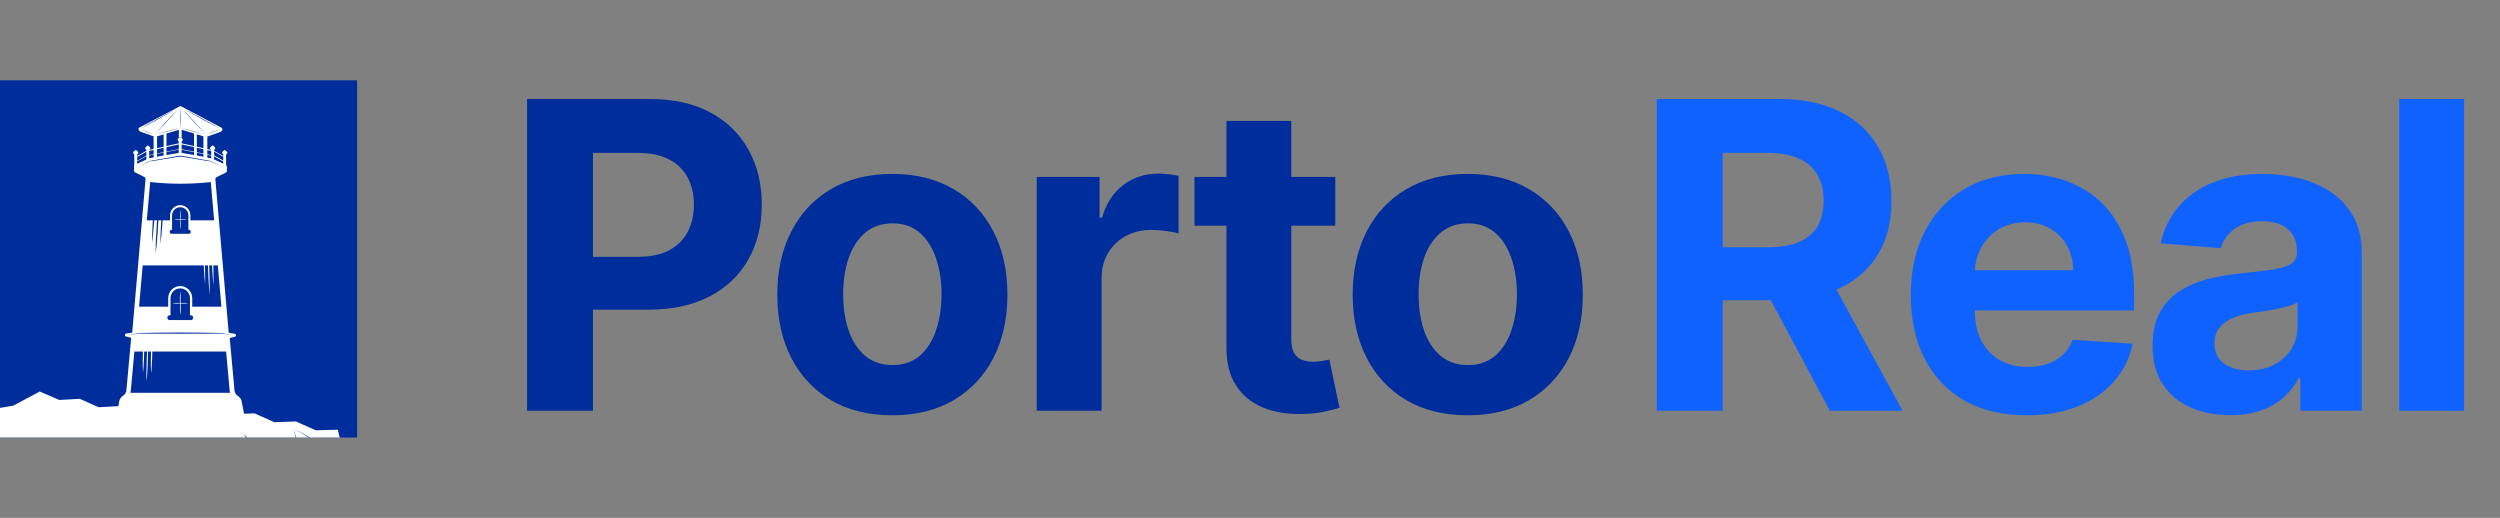<svg width="140" height="29" viewBox="0 0 140 29" fill="none" xmlns="http://www.w3.org/2000/svg">
<rect x="0" y="0" width="140" height="29" fill="#808080" stroke="none"/>
<g clip-path="url(#clip0_56_478)">
<rect width="20" height="20" transform="translate(0 4.5)" fill="#002D9C"/>
<g clip-path="url(#clip1_56_478)">
<path d="M13.533 22.473C13.521 22.414 13.497 22.357 13.463 22.308C13.428 22.258 13.384 22.216 13.333 22.184C13.276 22.149 13.228 22.1 13.193 22.043C13.158 21.985 13.136 21.92 13.131 21.852L12.865 18.927L13.151 18.858C13.169 18.853 13.185 18.842 13.197 18.827C13.208 18.812 13.214 18.793 13.214 18.774C13.214 18.755 13.208 18.736 13.197 18.721C13.185 18.706 13.169 18.695 13.151 18.69L12.808 18.638L12.061 10.056C12.058 10.028 12.063 10 12.076 9.976C12.09 9.951 12.11 9.932 12.135 9.92L12.634 9.671C12.657 9.66 12.675 9.643 12.688 9.621C12.701 9.6 12.709 9.575 12.709 9.55V9.348C12.708 9.322 12.7 9.296 12.686 9.274C12.672 9.252 12.652 9.235 12.629 9.224L11.836 8.86H11.801L11.61 8.825V7.647L12.318 7.396C12.455 7.344 12.5 7.199 12.4 7.15L10.19 5.978C10.166 5.959 10.137 5.949 10.107 5.949C10.077 5.949 10.048 5.959 10.024 5.978L7.811 7.139C7.711 7.188 7.756 7.332 7.893 7.384L8.601 7.636V8.814L8.41 8.848H8.375L7.582 9.212C7.559 9.223 7.539 9.241 7.525 9.263C7.511 9.285 7.503 9.31 7.503 9.336V9.539C7.503 9.564 7.51 9.588 7.523 9.61C7.536 9.631 7.554 9.649 7.577 9.66L8.076 9.908C8.101 9.92 8.121 9.94 8.135 9.964C8.148 9.988 8.153 10.016 8.15 10.044L7.403 18.627L7.06 18.679C7.042 18.683 7.026 18.694 7.014 18.709C7.003 18.725 6.997 18.743 6.997 18.762C6.997 18.781 7.003 18.8 7.014 18.815C7.026 18.83 7.042 18.841 7.06 18.846L7.346 18.915L7.08 21.841C7.075 21.908 7.053 21.974 7.018 22.031C6.983 22.089 6.935 22.137 6.878 22.173C6.827 22.204 6.783 22.247 6.748 22.296C6.714 22.346 6.69 22.402 6.678 22.462L6.504 23.519C6.501 23.538 6.502 23.558 6.507 23.577C6.512 23.596 6.521 23.614 6.533 23.629C6.546 23.644 6.561 23.656 6.579 23.665C6.597 23.673 6.616 23.677 6.635 23.677H13.601C13.621 23.677 13.64 23.673 13.658 23.665C13.675 23.656 13.691 23.644 13.703 23.629C13.716 23.614 13.725 23.596 13.73 23.577C13.735 23.558 13.736 23.538 13.733 23.519L13.533 22.473Z" fill="white"/>
<path d="M8.795 8.773L9.163 8.71V7.526L8.795 7.635V8.773Z" fill="#002D9C"/>
<path d="M9.323 8.681L10.016 8.562V7.269L9.323 7.476V8.681Z" fill="#002D9C"/>
<path d="M11.023 7.526V8.71L11.391 8.773V7.635L11.023 7.526Z" fill="#002D9C"/>
<path d="M10.173 8.562L10.866 8.681V7.476L10.173 7.269V8.562Z" fill="#002D9C"/>
<path d="M9.984 8.548V7.953L9.953 7.921C9.934 7.9 9.923 7.873 9.923 7.845C9.923 7.816 9.934 7.789 9.953 7.768L10.019 7.702C10.039 7.683 10.065 7.673 10.093 7.673C10.12 7.673 10.146 7.683 10.167 7.702L10.232 7.768C10.252 7.789 10.262 7.816 10.262 7.845C10.262 7.873 10.252 7.9 10.232 7.921L10.201 7.953V8.548H9.984Z" fill="#002D9C"/>
<path d="M12.706 8.496L12.64 8.43C12.625 8.416 12.605 8.408 12.585 8.408C12.564 8.408 12.544 8.416 12.529 8.43L12.463 8.496C12.456 8.503 12.45 8.512 12.446 8.522C12.442 8.531 12.44 8.542 12.44 8.552C12.44 8.563 12.442 8.573 12.446 8.583C12.45 8.593 12.456 8.601 12.463 8.609L12.503 8.649V8.733L11.99 8.444V8.395L12.03 8.354C12.037 8.347 12.043 8.338 12.047 8.329C12.051 8.319 12.053 8.309 12.053 8.298C12.053 8.288 12.051 8.277 12.047 8.268C12.043 8.258 12.037 8.249 12.03 8.242L11.964 8.175C11.957 8.168 11.948 8.162 11.939 8.158C11.929 8.153 11.919 8.151 11.908 8.151C11.898 8.151 11.888 8.153 11.878 8.158C11.869 8.162 11.86 8.168 11.853 8.175L11.79 8.242C11.783 8.249 11.777 8.258 11.773 8.268C11.768 8.277 11.766 8.288 11.766 8.298C11.766 8.309 11.768 8.319 11.773 8.329C11.777 8.338 11.783 8.347 11.79 8.354L11.83 8.395L10.173 8.025V7.924L10.213 7.884C10.22 7.876 10.226 7.868 10.23 7.858C10.234 7.848 10.236 7.838 10.236 7.827C10.236 7.817 10.234 7.806 10.23 7.797C10.226 7.787 10.22 7.778 10.213 7.771L10.15 7.705C10.142 7.697 10.133 7.691 10.124 7.687C10.114 7.683 10.103 7.68 10.093 7.68C10.082 7.68 10.072 7.683 10.062 7.687C10.052 7.691 10.043 7.697 10.036 7.705L9.973 7.771C9.965 7.778 9.959 7.787 9.955 7.797C9.951 7.806 9.949 7.817 9.949 7.827C9.949 7.838 9.951 7.848 9.955 7.858C9.959 7.868 9.965 7.876 9.973 7.884L10.013 7.924V8.025L8.356 8.395L8.395 8.354C8.403 8.347 8.409 8.338 8.413 8.329C8.417 8.319 8.419 8.309 8.419 8.298C8.419 8.288 8.417 8.277 8.413 8.268C8.409 8.258 8.403 8.249 8.395 8.242L8.333 8.175C8.326 8.168 8.317 8.162 8.307 8.158C8.298 8.153 8.287 8.151 8.277 8.151C8.267 8.151 8.256 8.153 8.247 8.158C8.237 8.162 8.229 8.168 8.221 8.175L8.156 8.242C8.148 8.249 8.142 8.258 8.138 8.268C8.134 8.277 8.132 8.288 8.132 8.298C8.132 8.309 8.134 8.319 8.138 8.329C8.142 8.338 8.148 8.347 8.156 8.354L8.196 8.395V8.444L7.682 8.733V8.649L7.722 8.609C7.73 8.601 7.736 8.593 7.74 8.583C7.744 8.573 7.746 8.563 7.746 8.552C7.746 8.542 7.744 8.531 7.74 8.522C7.736 8.512 7.73 8.503 7.722 8.496L7.657 8.43C7.641 8.416 7.622 8.408 7.601 8.408C7.58 8.408 7.561 8.416 7.545 8.43L7.48 8.496C7.472 8.503 7.466 8.512 7.462 8.522C7.458 8.531 7.456 8.542 7.456 8.552C7.456 8.563 7.458 8.573 7.462 8.583C7.466 8.593 7.472 8.601 7.48 8.609L7.52 8.649V9.357H7.682V9.036L8.193 8.747V9.036H8.353V8.707L10.01 8.38V8.583H10.17V8.386L11.827 8.713V9.042H11.987V8.753L12.498 9.042V9.362H12.66V8.655L12.7 8.614C12.709 8.607 12.716 8.599 12.721 8.589C12.726 8.579 12.729 8.568 12.73 8.556C12.73 8.545 12.729 8.534 12.724 8.524C12.72 8.513 12.714 8.504 12.706 8.496ZM8.196 8.713L7.682 9.001V8.788L8.196 8.499V8.713ZM10.013 8.354L8.356 8.681V8.453L10.013 8.086V8.354ZM10.173 8.354V8.086L11.83 8.453V8.684L10.173 8.354ZM12.503 8.993L11.99 8.704V8.487L12.503 8.776V8.993Z" fill="white"/>
<path d="M7.112 18.753L7.939 18.644H7.942L9.017 18.629L10.093 18.621L11.168 18.629L12.244 18.644H12.246L13.074 18.753L12.244 18.678V18.681L11.168 18.687H10.093H9.017L7.942 18.681V18.678L7.112 18.753Z" fill="#002D9C"/>
<path d="M7.625 9.38L8.353 9.036C8.381 9.022 8.41 9.011 8.441 9.004L8.535 8.987L8.732 8.952L9.16 8.877L9.616 8.796L9.853 8.753C10.01 8.711 10.175 8.711 10.332 8.753L10.569 8.796L11.025 8.874L11.453 8.952L11.65 8.987L11.744 9.001C11.775 9.011 11.804 9.022 11.833 9.036L12.56 9.38L11.824 9.053C11.798 9.04 11.77 9.03 11.742 9.022H11.647L11.448 8.987L11.02 8.915L10.563 8.84L10.327 8.799C10.173 8.761 10.012 8.761 9.859 8.799L9.622 8.84L9.166 8.915L8.738 8.987L8.538 9.022H8.444C8.415 9.03 8.388 9.04 8.361 9.053L7.625 9.38Z" fill="#002D9C"/>
<path d="M10.093 6.604C10.093 6.893 10.107 7.182 10.107 7.182C10.107 7.182 10.121 6.893 10.121 6.604C10.121 6.316 10.107 6.027 10.107 6.027C10.107 6.027 10.093 6.319 10.093 6.604Z" fill="#002D9C"/>
<path d="M8.666 7.523C8.666 7.523 9 7.182 9.325 6.827C9.651 6.472 9.964 6.114 9.964 6.114C9.964 6.114 9.628 6.454 9.305 6.809C8.983 7.165 8.666 7.523 8.666 7.523Z" fill="#002D9C"/>
<path d="M10.877 6.809C10.555 6.454 10.218 6.114 10.218 6.114C10.218 6.114 10.532 6.474 10.857 6.827C11.182 7.179 11.516 7.523 11.516 7.523C11.516 7.523 11.202 7.162 10.877 6.809Z" fill="#002D9C"/>
<path d="M9.522 6.298L9.808 6.128L9.505 6.287L8.841 6.648L8.184 7.017L7.899 7.191L8.202 7.032L8.866 6.671L9.522 6.298Z" fill="#002D9C"/>
<path d="M11.314 6.671L11.978 7.032L12.281 7.191L11.995 7.017L11.339 6.648L10.663 6.287L10.361 6.128L10.646 6.298L11.314 6.671Z" fill="#002D9C"/>
<path d="M10.809 7.341L10.381 7.225L10.187 7.176L10.378 7.237L10.803 7.361L11.231 7.474L11.425 7.523L11.234 7.465L10.809 7.341Z" fill="#002D9C"/>
<path d="M11.944 7.378L11.716 7.476L11.613 7.523L11.719 7.485L11.953 7.396L12.184 7.297L12.287 7.251L12.178 7.289L11.944 7.378Z" fill="#002D9C"/>
<path d="M9.377 7.341L9.805 7.225L9.999 7.176L9.807 7.237L9.382 7.361L8.954 7.474L8.761 7.523L8.952 7.465L9.377 7.341Z" fill="#002D9C"/>
<path d="M8.241 7.378L8.47 7.476L8.572 7.523L8.467 7.485L8.233 7.396C8.15 7.361 8.065 7.326 8.005 7.297L7.899 7.251L8.008 7.289L8.241 7.378Z" fill="#002D9C"/>
<path d="M11.804 10.194C10.676 10.32 9.538 10.32 8.41 10.194L8.221 12.34H11.992L11.804 10.194Z" fill="#002D9C"/>
<path d="M12.198 14.864H7.99L7.788 17.174H12.398L12.198 14.864Z" fill="#002D9C"/>
<path d="M12.86 21.867L12.663 19.686H7.525L7.326 21.867C7.322 21.911 7.313 21.954 7.3 21.997H12.885C12.873 21.954 12.864 21.911 12.86 21.867Z" fill="#002D9C"/>
<path d="M9.42 18.055V18.035C9.373 18.014 9.332 17.98 9.304 17.937C9.276 17.893 9.261 17.842 9.261 17.791C9.261 17.739 9.276 17.688 9.304 17.644C9.332 17.601 9.373 17.567 9.42 17.547V16.7C9.42 16.52 9.491 16.346 9.617 16.218C9.743 16.091 9.914 16.019 10.093 16.019C10.271 16.019 10.443 16.091 10.569 16.218C10.695 16.346 10.766 16.52 10.766 16.7V17.535C10.813 17.555 10.853 17.59 10.882 17.633C10.91 17.676 10.925 17.727 10.925 17.779C10.925 17.831 10.91 17.882 10.882 17.925C10.853 17.968 10.813 18.002 10.766 18.023V18.043H9.42V18.055Z" fill="white"/>
<path d="M10.663 17.656H10.638V16.7C10.638 16.554 10.58 16.414 10.478 16.31C10.376 16.207 10.237 16.149 10.093 16.149C9.948 16.149 9.81 16.207 9.707 16.31C9.605 16.414 9.548 16.554 9.548 16.7V17.656H9.522C9.503 17.653 9.484 17.655 9.465 17.66C9.447 17.666 9.43 17.675 9.415 17.688C9.401 17.7 9.389 17.716 9.381 17.734C9.373 17.752 9.369 17.771 9.369 17.79C9.369 17.81 9.373 17.829 9.381 17.847C9.389 17.865 9.401 17.88 9.415 17.893C9.43 17.906 9.447 17.915 9.465 17.921C9.484 17.926 9.503 17.927 9.522 17.925H10.663C10.682 17.927 10.702 17.926 10.72 17.921C10.739 17.915 10.756 17.906 10.77 17.893C10.785 17.88 10.797 17.865 10.805 17.847C10.813 17.829 10.817 17.81 10.817 17.79C10.817 17.771 10.813 17.752 10.805 17.734C10.797 17.716 10.785 17.7 10.77 17.688C10.756 17.675 10.739 17.666 10.72 17.66C10.702 17.655 10.682 17.653 10.663 17.656Z" fill="#002D9C"/>
<path d="M10.538 16.98L10.398 16.963C10.321 16.963 10.224 16.963 10.113 16.963C10.113 16.804 10.113 16.648 10.113 16.527C10.113 16.406 10.096 16.316 10.096 16.316C10.096 16.316 10.096 16.403 10.079 16.527C10.062 16.651 10.079 16.816 10.079 16.963C9.984 16.958 9.888 16.958 9.793 16.963L9.654 16.98L9.793 16.998C9.888 17.003 9.984 17.003 10.079 16.998C10.079 17.157 10.079 17.312 10.079 17.434C10.079 17.555 10.096 17.645 10.096 17.645C10.096 17.645 10.096 17.558 10.113 17.434C10.13 17.31 10.113 17.145 10.113 16.998C10.208 17.003 10.303 17.003 10.398 16.998L10.538 16.98Z" fill="white"/>
<path d="M9.522 13.203V13.186C9.482 13.169 9.448 13.14 9.424 13.104C9.4 13.067 9.388 13.025 9.388 12.981C9.388 12.937 9.4 12.894 9.424 12.858C9.448 12.821 9.482 12.793 9.522 12.776V12.065C9.522 11.912 9.582 11.765 9.689 11.657C9.796 11.549 9.942 11.488 10.093 11.488C10.244 11.488 10.389 11.549 10.496 11.657C10.603 11.765 10.663 11.912 10.663 12.065V12.776C10.703 12.793 10.737 12.821 10.761 12.858C10.785 12.894 10.798 12.937 10.798 12.981C10.798 13.025 10.785 13.067 10.761 13.104C10.737 13.14 10.703 13.169 10.663 13.186V13.203H9.522Z" fill="white"/>
<path d="M10.572 12.868H10.549V12.065C10.549 11.943 10.501 11.825 10.415 11.739C10.33 11.652 10.214 11.603 10.093 11.603C9.972 11.603 9.856 11.652 9.77 11.739C9.684 11.825 9.636 11.943 9.636 12.065V12.868H9.613C9.599 12.868 9.584 12.871 9.571 12.877C9.557 12.882 9.545 12.891 9.535 12.901C9.524 12.912 9.516 12.924 9.511 12.938C9.505 12.951 9.502 12.966 9.502 12.981C9.502 12.996 9.505 13.01 9.511 13.024C9.516 13.037 9.524 13.05 9.535 13.06C9.545 13.071 9.557 13.079 9.571 13.085C9.584 13.091 9.599 13.093 9.613 13.093H10.572C10.601 13.093 10.63 13.082 10.651 13.06C10.671 13.039 10.683 13.011 10.683 12.981C10.683 12.951 10.671 12.922 10.651 12.901C10.63 12.88 10.601 12.868 10.572 12.868Z" fill="#002D9C"/>
<path d="M10.466 12.302L10.35 12.288H10.118C10.118 12.155 10.118 12.022 10.118 11.924C10.118 11.825 10.104 11.748 10.104 11.748C10.104 11.748 10.104 11.817 10.09 11.924C10.076 12.031 10.09 12.155 10.09 12.288C10.007 12.288 9.922 12.288 9.859 12.288L9.742 12.302L9.859 12.316C9.922 12.316 10.007 12.316 10.09 12.316C10.09 12.449 10.09 12.582 10.09 12.683C10.09 12.784 10.104 12.859 10.104 12.859C10.104 12.859 10.104 12.787 10.118 12.683C10.133 12.579 10.118 12.449 10.118 12.316C10.201 12.316 10.287 12.316 10.35 12.316L10.466 12.302Z" fill="white"/>
<path d="M8.681 10.971C8.681 11.283 8.681 11.595 8.658 11.904C8.641 12.322 8.612 12.744 8.569 13.16C8.569 13.299 8.541 13.449 8.521 13.576C8.521 13.264 8.521 12.955 8.541 12.643C8.561 12.224 8.589 11.803 8.632 11.387C8.647 11.248 8.666 11.11 8.681 10.971Z" fill="#002D9C"/>
<path d="M8.895 11.28C8.895 11.629 8.895 11.979 8.869 12.325C8.846 12.799 8.815 13.272 8.769 13.743C8.755 13.896 8.738 14.046 8.718 14.197C8.718 13.85 8.718 13.501 8.746 13.154C8.766 12.68 8.8 12.207 8.846 11.736C8.86 11.583 8.875 11.433 8.895 11.28Z" fill="#002D9C"/>
<path d="M9.151 10.945C9.151 11.274 9.151 11.606 9.128 11.938C9.108 12.366 9.077 12.805 9.037 13.22C9.022 13.367 9.005 13.514 8.986 13.662C8.986 13.33 8.986 12.998 9.012 12.669C9.029 12.242 9.06 11.803 9.103 11.387C9.117 11.239 9.131 11.089 9.151 10.945Z" fill="#002D9C"/>
<path d="M11.388 13.345C11.422 13.654 11.439 13.963 11.456 14.275C11.479 14.693 11.488 15.115 11.488 15.534C11.488 15.672 11.488 15.822 11.488 15.95C11.453 15.643 11.436 15.332 11.419 15.023C11.396 14.604 11.388 14.182 11.388 13.761C11.382 13.622 11.382 13.492 11.388 13.345Z" fill="white"/>
<path d="M11.633 13.631C11.67 13.977 11.687 14.327 11.704 14.673C11.727 15.147 11.742 15.62 11.742 16.094C11.742 16.247 11.742 16.4 11.742 16.55C11.707 16.207 11.687 15.857 11.67 15.511C11.647 15.037 11.636 14.56 11.636 14.087C11.627 13.937 11.627 13.781 11.633 13.631Z" fill="white"/>
<path d="M11.856 13.27C11.893 13.599 11.91 13.931 11.927 14.263C11.947 14.69 11.958 15.129 11.955 15.548C11.955 15.695 11.955 15.837 11.955 15.993C11.918 15.664 11.901 15.331 11.884 14.999C11.864 14.572 11.853 14.133 11.853 13.714C11.847 13.567 11.85 13.42 11.856 13.27Z" fill="white"/>
<path d="M8.062 18.797C8.079 19.04 8.079 19.288 8.076 19.53C8.076 19.863 8.062 20.195 8.039 20.524C8.039 20.634 8.022 20.743 8.008 20.853C7.991 20.608 7.99 20.362 7.993 20.117C7.993 19.787 8.008 19.455 8.033 19.123C8.039 19.014 8.05 18.907 8.062 18.797Z" fill="white"/>
<path d="M8.284 19.037C8.298 19.308 8.298 19.585 8.284 19.86C8.284 20.232 8.267 20.608 8.241 20.98C8.241 21.101 8.224 21.22 8.21 21.338C8.193 21.067 8.196 20.79 8.21 20.515C8.21 20.143 8.227 19.767 8.253 19.395C8.261 19.268 8.27 19.155 8.284 19.037Z" fill="white"/>
<path d="M8.518 18.762C8.535 19.025 8.532 19.288 8.532 19.548C8.532 19.886 8.515 20.224 8.492 20.561C8.492 20.677 8.472 20.795 8.461 20.911C8.444 20.651 8.444 20.388 8.447 20.125C8.447 19.787 8.461 19.45 8.487 19.112C8.495 18.996 8.504 18.881 8.518 18.762Z" fill="white"/>
<path d="M7.734 23.215L6.67 22.742L5.52 22.805L4.468 22.334L3.318 22.398L2.223 21.924L0.739 22.718L-0.89 22.99L-2.347 23.778L-3.979 24.05L-5.385 24.809L-5.091 25.294L-4.418 25.592L-4.124 26.27L-3.451 26.571L-3.083 27.29L-1.743 26.805L-0.356 26.854L0.942 26.369L2.328 26.421L3.663 25.933L5.246 26.715L6.964 26.972L8.521 27.746L10.241 28.003L11.836 28.786L13.522 28.044L15.31 27.83L16.956 27.093L18.748 26.88L20.359 26.158L20.222 25.774L19.698 25.523L19.598 24.939L19.07 24.688L18.916 24.064L17.681 24.096L16.574 23.602L15.364 23.643L14.258 23.149L13.062 23.192L12.01 22.924L10.943 23.201L9.879 22.932L8.821 23.209L7.734 23.215Z" fill="white"/>
<path d="M19.338 26.288L18.665 26.577L17.772 26.669L16.876 26.77H16.859L16.788 26.802L16.699 25.956V25.055L16.46 24.001L16.642 25.101L16.625 26.028L16.52 26.75L16.018 26.325L15.162 25.823L14.452 25.118L13.63 24.29L14.277 25.225L15.025 25.803L15.772 26.38L16.468 26.958L16.346 27.01L16.24 26.966L16.143 26.943L16.337 27.016L16.029 27.151L15.227 27.504C14.942 27.541 14.637 27.576 14.343 27.616L13.45 27.741C13.265 27.824 13.082 27.914 12.9 28C12.717 28.087 12.535 28.174 12.352 28.266L12.923 28.038C13.108 27.963 13.293 27.891 13.493 27.81L14.383 27.72C14.683 27.691 14.979 27.654 15.279 27.622L16.106 27.258C16.377 27.14 16.648 27.013 16.919 26.891L17.795 26.776L18.688 26.655L19.355 26.337C19.578 26.23 19.797 26.123 20.02 26.011L19.338 26.288Z" fill="#002D9C"/>
<path d="M18.24 25.28L17.467 24.561L16.471 24.001L17.253 24.477L18.24 25.28Z" fill="#002D9C"/>
</g>
</g>
<path d="M29.517 23V5.545H36.403C37.727 5.545 38.855 5.798 39.787 6.304C40.719 6.804 41.429 7.5 41.918 8.392C42.412 9.278 42.659 10.301 42.659 11.46C42.659 12.619 42.409 13.642 41.909 14.528C41.409 15.415 40.685 16.105 39.736 16.599C38.793 17.094 37.651 17.341 36.31 17.341H31.921V14.383H35.713C36.423 14.383 37.008 14.261 37.469 14.017C37.935 13.767 38.281 13.423 38.508 12.986C38.742 12.543 38.858 12.034 38.858 11.46C38.858 10.881 38.742 10.375 38.508 9.943C38.281 9.506 37.935 9.168 37.469 8.929C37.003 8.685 36.412 8.562 35.696 8.562H33.207V23H29.517ZM49.972 23.256C48.648 23.256 47.503 22.974 46.537 22.412C45.577 21.844 44.835 21.054 44.313 20.043C43.79 19.026 43.529 17.847 43.529 16.506C43.529 15.153 43.79 13.972 44.313 12.96C44.835 11.943 45.577 11.153 46.537 10.591C47.503 10.023 48.648 9.739 49.972 9.739C51.296 9.739 52.438 10.023 53.398 10.591C54.364 11.153 55.108 11.943 55.631 12.96C56.154 13.972 56.415 15.153 56.415 16.506C56.415 17.847 56.154 19.026 55.631 20.043C55.108 21.054 54.364 21.844 53.398 22.412C52.438 22.974 51.296 23.256 49.972 23.256ZM49.989 20.443C50.591 20.443 51.094 20.273 51.497 19.932C51.901 19.585 52.205 19.114 52.409 18.517C52.62 17.92 52.725 17.241 52.725 16.48C52.725 15.719 52.62 15.04 52.409 14.443C52.205 13.847 51.901 13.375 51.497 13.028C51.094 12.682 50.591 12.508 49.989 12.508C49.381 12.508 48.87 12.682 48.455 13.028C48.046 13.375 47.736 13.847 47.526 14.443C47.321 15.04 47.219 15.719 47.219 16.48C47.219 17.241 47.321 17.92 47.526 18.517C47.736 19.114 48.046 19.585 48.455 19.932C48.87 20.273 49.381 20.443 49.989 20.443ZM58.056 23V9.909H61.576V12.193H61.712C61.951 11.381 62.351 10.767 62.914 10.352C63.476 9.932 64.124 9.722 64.857 9.722C65.039 9.722 65.235 9.733 65.445 9.756C65.655 9.778 65.84 9.81 65.999 9.849V13.071C65.829 13.02 65.593 12.974 65.292 12.935C64.99 12.895 64.715 12.875 64.465 12.875C63.931 12.875 63.453 12.992 63.033 13.224C62.618 13.452 62.289 13.77 62.044 14.179C61.806 14.588 61.687 15.06 61.687 15.594V23H58.056ZM74.775 9.909V12.636H66.892V9.909H74.775ZM68.682 6.773H72.312V18.977C72.312 19.312 72.364 19.574 72.466 19.761C72.568 19.943 72.71 20.071 72.892 20.145C73.079 20.219 73.295 20.256 73.54 20.256C73.71 20.256 73.88 20.241 74.051 20.213C74.221 20.179 74.352 20.153 74.443 20.136L75.014 22.838C74.832 22.895 74.577 22.96 74.247 23.034C73.918 23.114 73.517 23.162 73.045 23.179C72.17 23.213 71.403 23.097 70.744 22.829C70.091 22.562 69.582 22.148 69.219 21.585C68.855 21.023 68.676 20.312 68.682 19.454V6.773ZM82.195 23.256C80.871 23.256 79.726 22.974 78.76 22.412C77.8 21.844 77.058 21.054 76.535 20.043C76.013 19.026 75.751 17.847 75.751 16.506C75.751 15.153 76.013 13.972 76.535 12.96C77.058 11.943 77.8 11.153 78.76 10.591C79.726 10.023 80.871 9.739 82.195 9.739C83.519 9.739 84.66 10.023 85.621 10.591C86.587 11.153 87.331 11.943 87.854 12.96C88.376 13.972 88.638 15.153 88.638 16.506C88.638 17.847 88.376 19.026 87.854 20.043C87.331 21.054 86.587 21.844 85.621 22.412C84.66 22.974 83.519 23.256 82.195 23.256ZM82.212 20.443C82.814 20.443 83.317 20.273 83.72 19.932C84.124 19.585 84.428 19.114 84.632 18.517C84.842 17.92 84.948 17.241 84.948 16.48C84.948 15.719 84.842 15.04 84.632 14.443C84.428 13.847 84.124 13.375 83.72 13.028C83.317 12.682 82.814 12.508 82.212 12.508C81.604 12.508 81.092 12.682 80.678 13.028C80.269 13.375 79.959 13.847 79.749 14.443C79.544 15.04 79.442 15.719 79.442 16.48C79.442 17.241 79.544 17.92 79.749 18.517C79.959 19.114 80.269 19.585 80.678 19.932C81.092 20.273 81.604 20.443 82.212 20.443Z" fill="#002D9C"/>
<path d="M92.781 23V5.545H99.668C100.986 5.545 102.111 5.781 103.043 6.253C103.98 6.719 104.693 7.381 105.182 8.239C105.676 9.091 105.924 10.094 105.924 11.247C105.924 12.406 105.674 13.403 105.174 14.239C104.674 15.068 103.949 15.704 103 16.148C102.057 16.591 100.915 16.812 99.574 16.812H94.963V13.847H98.978C99.682 13.847 100.267 13.75 100.733 13.557C101.199 13.364 101.546 13.074 101.773 12.688C102.006 12.301 102.122 11.821 102.122 11.247C102.122 10.668 102.006 10.179 101.773 9.781C101.546 9.384 101.196 9.082 100.725 8.878C100.259 8.668 99.671 8.562 98.96 8.562H96.472V23H92.781ZM102.208 15.057L106.546 23H102.472L98.228 15.057H102.208ZM113.498 23.256C112.152 23.256 110.993 22.983 110.021 22.438C109.055 21.886 108.311 21.108 107.788 20.102C107.265 19.091 107.004 17.895 107.004 16.514C107.004 15.168 107.265 13.986 107.788 12.969C108.311 11.952 109.047 11.159 109.995 10.591C110.95 10.023 112.069 9.739 113.353 9.739C114.217 9.739 115.021 9.878 115.765 10.156C116.515 10.429 117.169 10.841 117.726 11.392C118.288 11.943 118.726 12.636 119.038 13.472C119.351 14.301 119.507 15.273 119.507 16.386V17.384H108.453V15.133H116.089C116.089 14.611 115.976 14.148 115.748 13.744C115.521 13.341 115.206 13.026 114.802 12.798C114.405 12.565 113.941 12.449 113.413 12.449C112.862 12.449 112.373 12.577 111.947 12.832C111.527 13.082 111.197 13.42 110.959 13.847C110.72 14.267 110.598 14.736 110.592 15.253V17.392C110.592 18.04 110.711 18.599 110.95 19.071C111.194 19.543 111.538 19.906 111.981 20.162C112.424 20.418 112.95 20.546 113.558 20.546C113.961 20.546 114.331 20.489 114.666 20.375C115.001 20.261 115.288 20.091 115.527 19.864C115.765 19.636 115.947 19.358 116.072 19.028L119.43 19.25C119.26 20.057 118.91 20.761 118.382 21.364C117.859 21.96 117.183 22.426 116.353 22.761C115.53 23.091 114.578 23.256 113.498 23.256ZM124.889 23.247C124.054 23.247 123.31 23.102 122.656 22.812C122.003 22.517 121.486 22.082 121.105 21.509C120.73 20.929 120.543 20.207 120.543 19.344C120.543 18.616 120.676 18.006 120.943 17.511C121.21 17.017 121.574 16.619 122.034 16.318C122.494 16.017 123.017 15.79 123.602 15.636C124.193 15.483 124.812 15.375 125.46 15.312C126.222 15.233 126.835 15.159 127.301 15.091C127.767 15.017 128.105 14.909 128.315 14.767C128.525 14.625 128.631 14.415 128.631 14.136V14.085C128.631 13.545 128.46 13.128 128.119 12.832C127.784 12.537 127.307 12.389 126.687 12.389C126.034 12.389 125.514 12.534 125.128 12.824C124.741 13.108 124.486 13.466 124.361 13.898L121.003 13.625C121.173 12.829 121.508 12.142 122.008 11.562C122.508 10.977 123.153 10.528 123.943 10.216C124.739 9.898 125.659 9.739 126.704 9.739C127.432 9.739 128.128 9.824 128.793 9.994C129.463 10.165 130.057 10.429 130.574 10.787C131.097 11.145 131.508 11.605 131.81 12.168C132.111 12.724 132.261 13.392 132.261 14.17V23H128.818V21.185H128.716C128.506 21.594 128.224 21.954 127.872 22.267C127.52 22.574 127.097 22.815 126.602 22.991C126.108 23.162 125.537 23.247 124.889 23.247ZM125.929 20.741C126.463 20.741 126.935 20.636 127.344 20.426C127.753 20.21 128.074 19.921 128.307 19.557C128.54 19.193 128.656 18.781 128.656 18.321V16.932C128.543 17.006 128.386 17.074 128.187 17.136C127.994 17.193 127.775 17.247 127.531 17.298C127.287 17.344 127.043 17.386 126.798 17.426C126.554 17.46 126.332 17.491 126.133 17.52C125.707 17.582 125.335 17.682 125.017 17.818C124.699 17.954 124.452 18.139 124.275 18.372C124.099 18.599 124.011 18.884 124.011 19.224C124.011 19.719 124.19 20.097 124.548 20.358C124.912 20.614 125.372 20.741 125.929 20.741ZM137.989 5.545V23H134.358V5.545H137.989Z" fill="#0F62FE"/>
<defs>
<clipPath id="clip0_56_478">
<rect width="20" height="20" fill="white" transform="translate(0 4.5)"/>
</clipPath>
<clipPath id="clip1_56_478">
<rect width="35.714" height="22.857" fill="white" transform="translate(-7.764 5.929)"/>
</clipPath>
</defs>
</svg>
